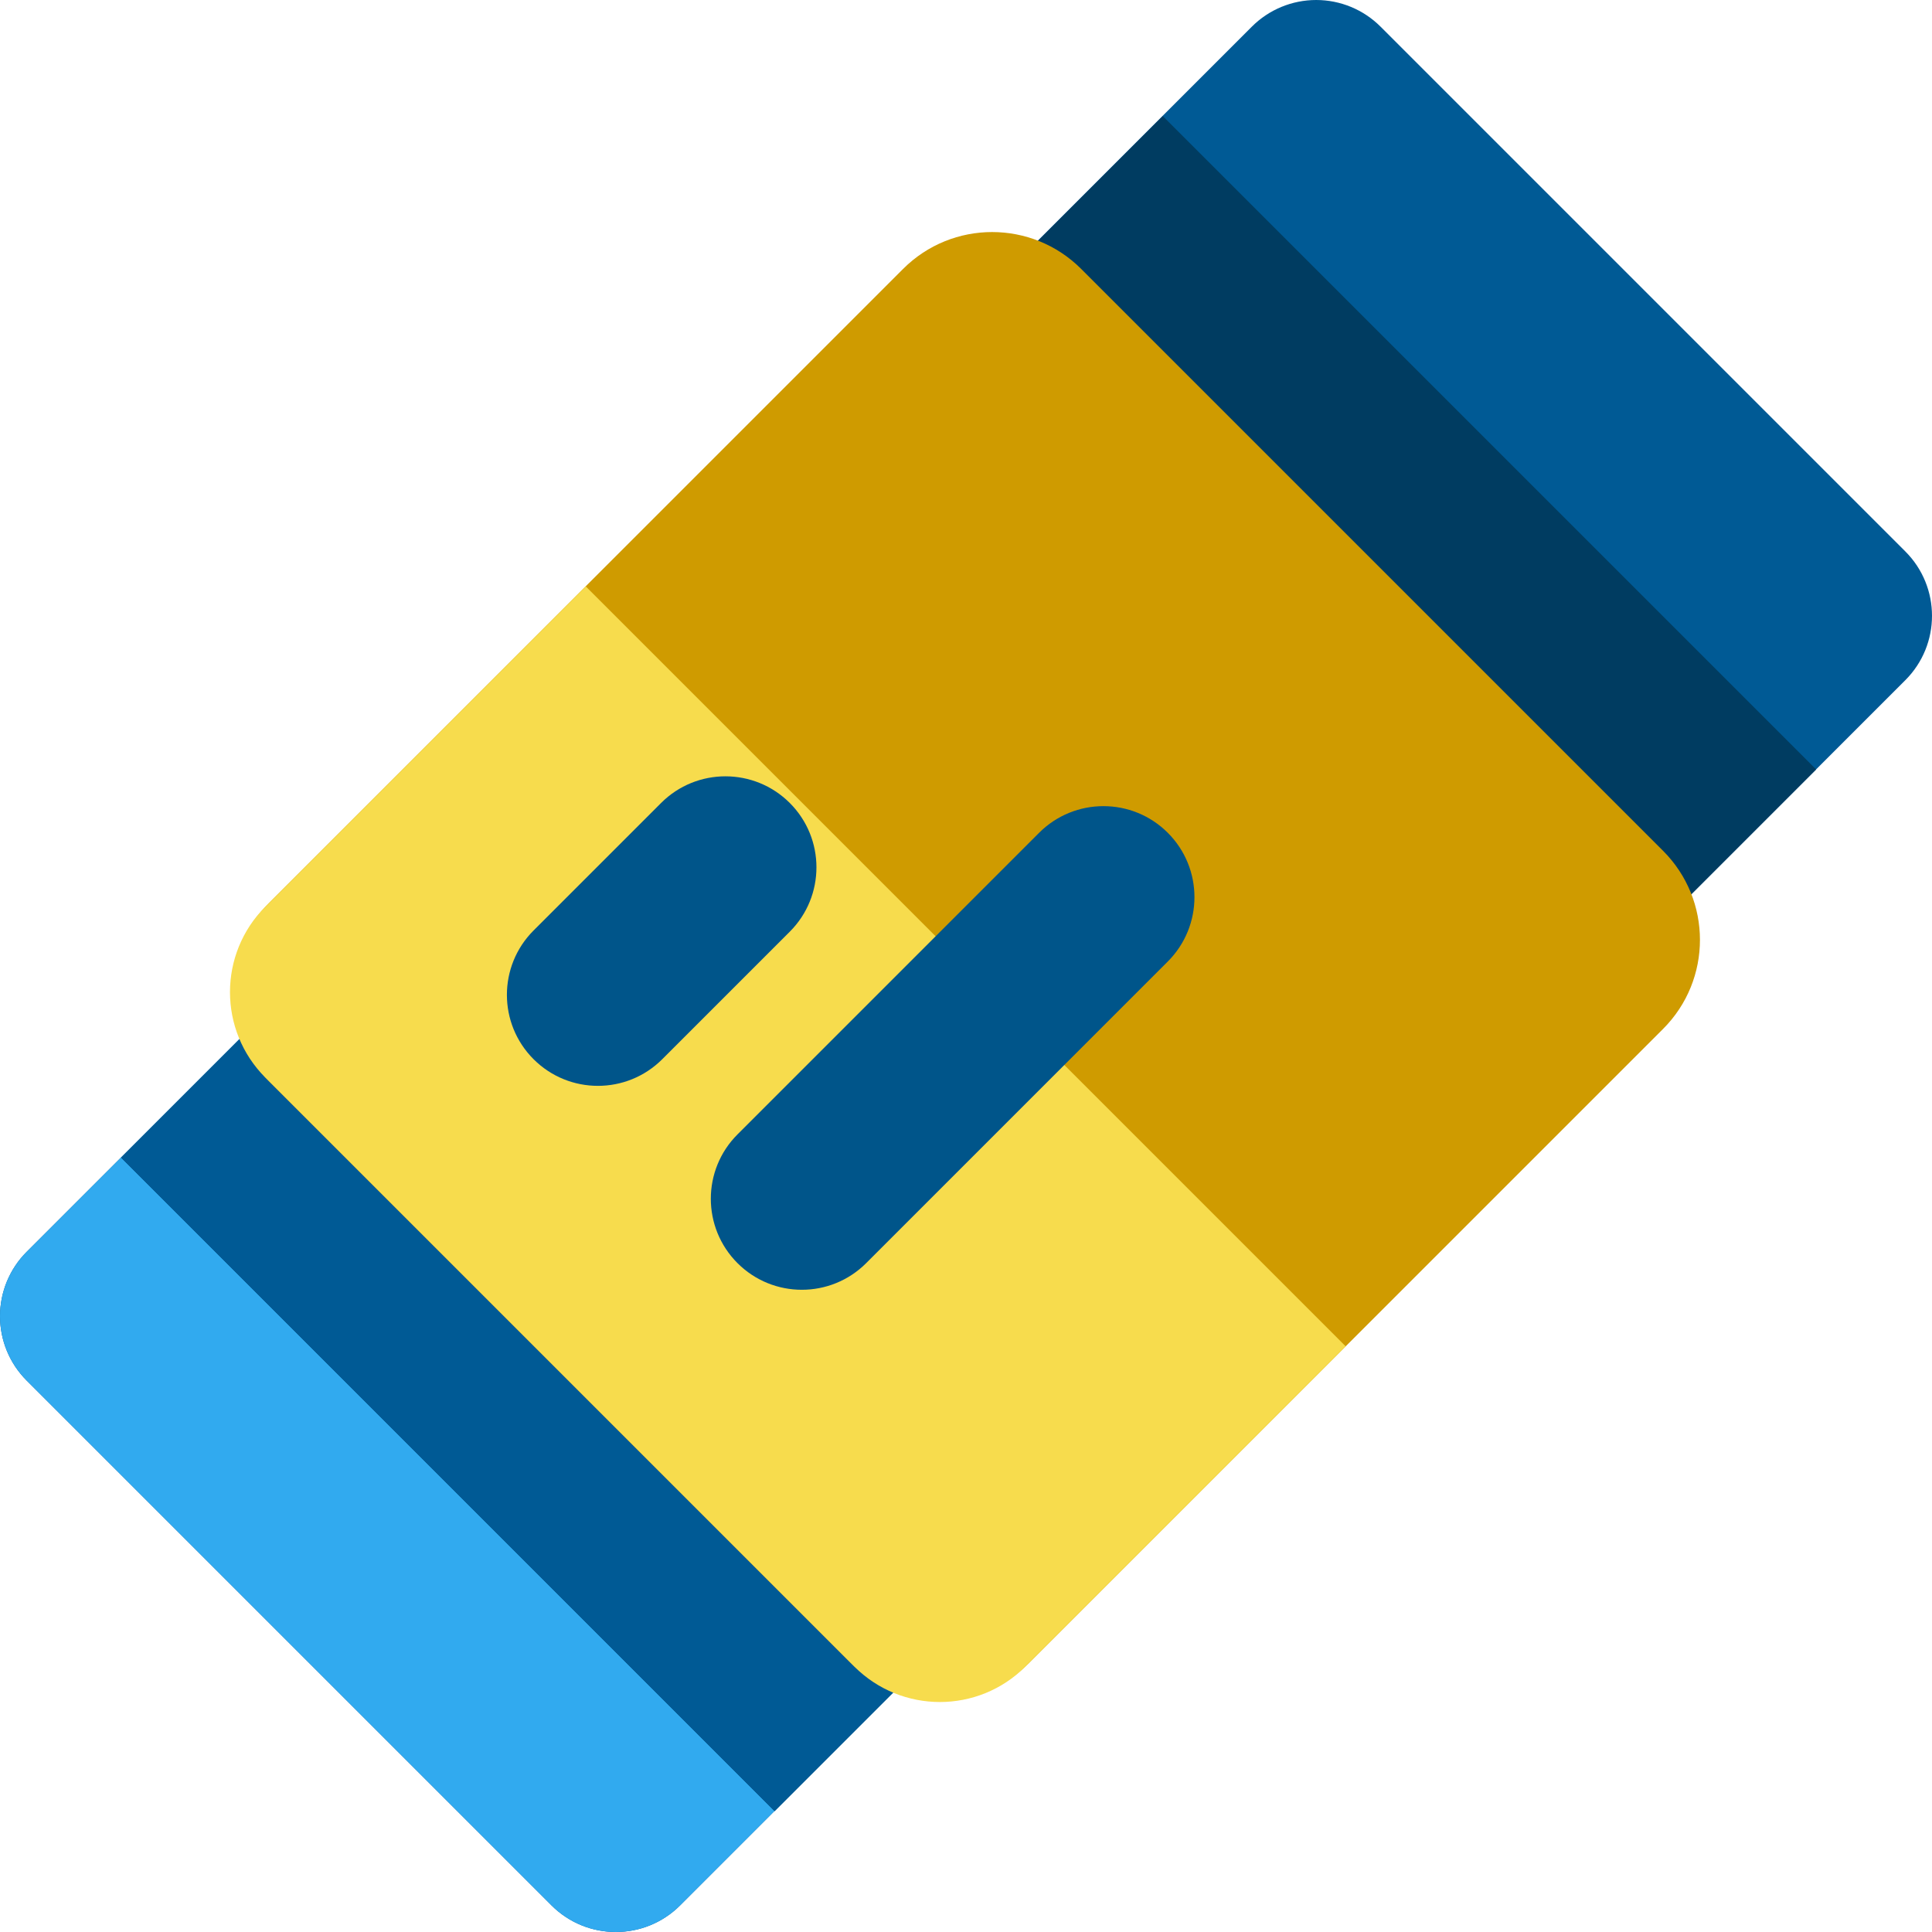<?xml version="1.0" encoding="iso-8859-1"?>
<!-- Uploaded to: SVG Repo, www.svgrepo.com, Generator: SVG Repo Mixer Tools -->
<svg version="1.1" id="Layer_1" xmlns="http://www.w3.org/2000/svg" xmlns:xlink="http://www.w3.org/1999/xlink" 
	 viewBox="0 0 512.001 512.001" xml:space="preserve">
<path style="fill:#005A95;" d="M504.938,146.141L365.861,7.064C361.338,2.541,355.203,0,348.807,0s-12.531,2.541-17.054,7.064
	L7.065,331.751c-4.523,4.523-7.064,10.658-7.064,17.055s2.541,12.531,7.064,17.054l139.078,139.077
	c4.71,4.71,10.883,7.064,17.054,7.064c6.172,0,12.345-2.354,17.054-7.064L504.938,180.25
	C514.355,170.83,514.355,155.56,504.938,146.141z"/>
<path style="fill:#31AAEF;" d="M169.323,169.493L7.065,331.751c-4.523,4.523-7.064,10.658-7.064,17.055
	c0,6.397,2.541,12.531,7.064,17.054l139.077,139.077c4.71,4.71,10.883,7.064,17.055,7.064c6.172,0,12.344-2.354,17.054-7.064
	L342.508,342.68L169.323,169.493z"/>
<rect x="61.446" y="132.891" transform="matrix(-0.707 0.707 -0.707 -0.707 618.697 254.427)" style="fill:#003C61;" width="390.418" height="244.918"/>
<rect x="90.224" y="202.37" transform="matrix(-0.707 0.707 -0.707 -0.707 549.218 422.166)" style="fill:#005A95;" width="193.903" height="244.918"/>
<path style="fill:#CF9B00;" d="M225.471,440.727L71.274,286.529c-13.036-13.036-13.036-34.172,0-47.208L239.323,71.274
	c13.036-13.036,34.172-13.036,47.208,0l154.198,154.198c13.036,13.036,13.036,34.172,0,47.208L272.68,440.727
	C259.643,453.764,238.508,453.764,225.471,440.727z"/>
<path style="fill:#F7DC4D;" d="M155.213,155.384l-84.877,84.877c-12.517,12.517-12.517,32.812,0,45.329l156.076,156.076
	c12.517,12.517,32.812,12.517,45.329,0l84.877-84.877L155.213,155.384z"/>
<g>
	<path style="fill:#00558A;" d="M175.508,280.699l33.793-33.793c9.42-9.419,9.42-24.69,0-34.108c-9.42-9.418-24.69-9.42-34.108,0
		L141.4,246.591c-9.42,9.419-9.42,24.69,0,34.108S166.09,290.118,175.508,280.699z"/>
	<path style="fill:#00558A;" d="M275.371,220.702l-79.93,79.93c-9.42,9.419-9.42,24.69,0,34.108c9.42,9.419,24.69,9.419,34.108,0
		l79.93-79.93c9.419-9.42,9.419-24.69,0-34.108C300.061,211.284,284.79,211.284,275.371,220.702z"/>
</g>
</svg>